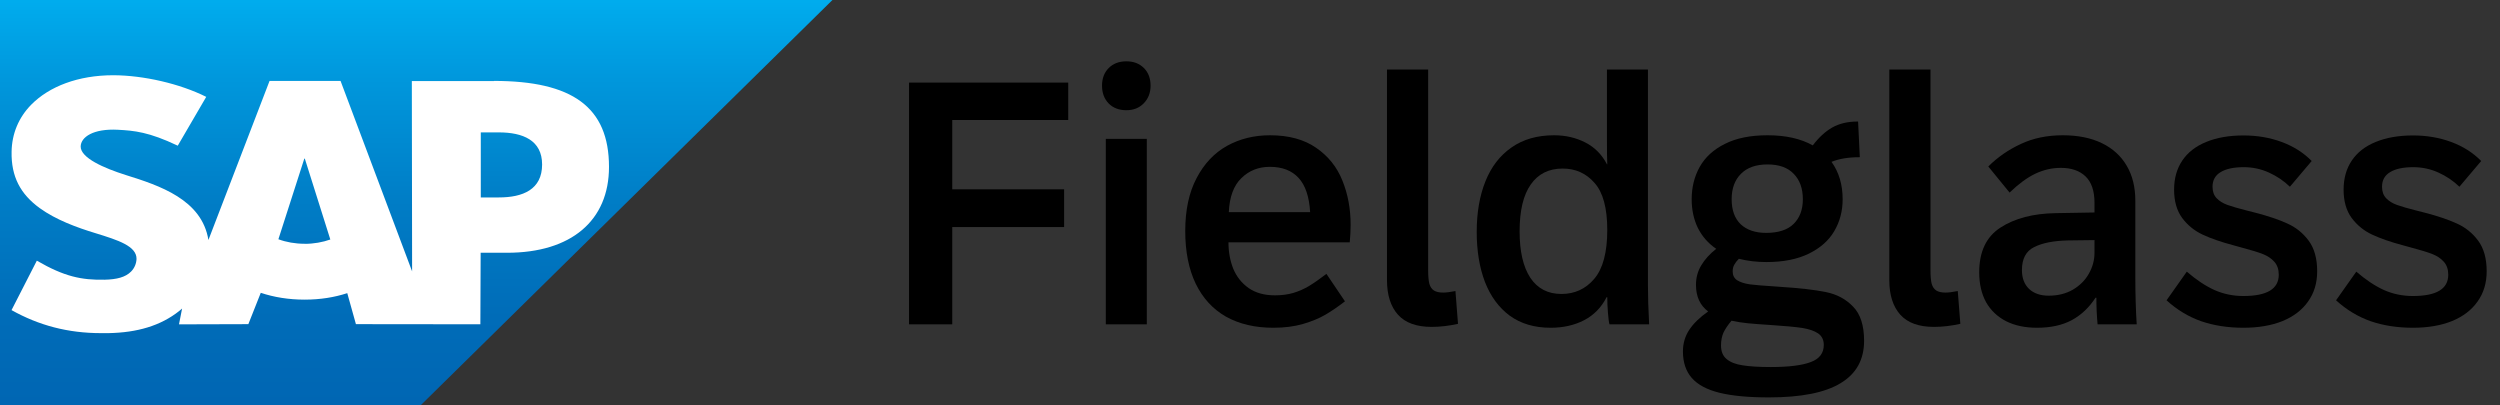 <?xml version="1.0" encoding="UTF-8"?> <svg xmlns="http://www.w3.org/2000/svg" width="185" height="30" viewBox="0 0 185 30" fill="none"><rect x="0" y="0" width="185" height="30" fill="#333333" stroke="none"/><path d="M61.601 0H0V30H31.12L61.601 0Z" fill="url(#paint0_linear_6179_1256)"></path><path fill-rule="evenodd" clip-rule="evenodd" d="M30.476 5.998H36.557L36.547 5.988C42.345 5.988 45.066 7.917 45.066 12.351C45.066 16.33 42.264 18.704 37.527 18.704H35.568L35.547 23.997L26.338 23.987L25.698 21.693C24.744 22.003 23.703 22.173 22.536 22.173C21.368 22.173 20.266 21.993 19.297 21.668L18.378 23.987L13.245 24.002L13.474 22.832C13.45 22.853 13.426 22.873 13.403 22.894C13.352 22.938 13.302 22.981 13.25 23.022C11.88 24.107 10.153 24.612 8.026 24.652H7.478C5.031 24.652 2.878 24.082 0.853 22.948L2.726 19.289C4.757 20.468 6.031 20.733 7.747 20.698C8.641 20.678 9.28 20.518 9.702 20.093C9.955 19.834 10.087 19.509 10.103 19.164C10.118 18.214 8.742 17.769 7.062 17.254C5.701 16.84 4.148 16.275 2.939 15.4C1.508 14.36 0.822 13.066 0.858 11.231C0.878 9.897 1.381 8.692 2.31 7.748C3.645 6.393 5.793 5.568 8.377 5.568H8.392C10.605 5.573 13.306 6.188 15.261 7.168L13.154 10.781C11.011 9.762 9.935 9.667 8.717 9.602C6.899 9.507 5.985 10.147 5.97 10.836C5.955 11.681 7.686 12.441 9.321 12.956C11.798 13.73 14.941 14.765 15.423 17.759L19.947 5.988H25.201L30.496 20.083L30.476 5.998ZM20.601 17.704C21.175 17.919 21.84 18.039 22.546 18.039L22.541 18.044C23.226 18.044 23.876 17.924 24.444 17.724L22.556 11.736H22.52L20.601 17.704ZM35.578 14.61H36.913C38.695 14.61 40.116 14.025 40.116 12.171C40.116 10.382 38.695 9.797 36.913 9.797H35.578V14.61Z" fill="white"></path><path d="M70.467 24H67.268V6.112H79.049V8.88H70.467V14.009H78.745V16.802H70.467V24Z" fill="black"></path><path d="M83.353 8.156C82.811 8.156 82.376 7.991 82.046 7.661C81.716 7.323 81.55 6.882 81.55 6.341C81.55 5.799 81.716 5.363 82.046 5.033C82.376 4.703 82.811 4.538 83.353 4.538C83.886 4.538 84.318 4.703 84.648 5.033C84.978 5.363 85.143 5.799 85.143 6.341C85.143 6.866 84.974 7.301 84.635 7.648C84.305 7.987 83.878 8.156 83.353 8.156ZM84.864 24H81.83V10.276H84.864V24Z" fill="black"></path><path d="M94.233 24.254C92.87 24.254 91.698 23.979 90.716 23.429C89.743 22.87 88.998 22.058 88.482 20.991C87.966 19.916 87.708 18.617 87.708 17.094C87.708 15.545 87.987 14.242 88.546 13.184C89.104 12.117 89.853 11.322 90.793 10.797C91.74 10.272 92.803 10.01 93.979 10.01C95.367 10.01 96.505 10.319 97.394 10.937C98.291 11.554 98.939 12.363 99.337 13.361C99.743 14.36 99.946 15.452 99.946 16.637C99.946 17.035 99.925 17.466 99.882 17.932H90.907C90.907 18.643 91.025 19.294 91.262 19.887C91.508 20.479 91.889 20.957 92.405 21.321C92.921 21.677 93.569 21.855 94.347 21.855C94.847 21.855 95.299 21.795 95.706 21.677C96.12 21.55 96.505 21.381 96.861 21.169C97.225 20.949 97.656 20.648 98.156 20.268L99.527 22.299C99.036 22.68 98.554 23.01 98.08 23.289C97.614 23.56 97.06 23.788 96.417 23.975C95.773 24.161 95.046 24.254 94.233 24.254ZM96.95 15.697C96.882 14.555 96.599 13.713 96.099 13.171C95.6 12.621 94.889 12.346 93.966 12.346C93.129 12.346 92.426 12.625 91.859 13.184C91.292 13.734 90.983 14.572 90.932 15.697H96.95Z" fill="black"></path><path d="M105.938 24.19C104.821 24.19 103.991 23.89 103.45 23.289C102.908 22.68 102.637 21.829 102.637 20.737V5.147H105.684V20.014C105.684 20.437 105.714 20.767 105.773 21.004C105.841 21.232 105.955 21.398 106.116 21.499C106.277 21.601 106.505 21.651 106.801 21.651C107.021 21.651 107.322 21.613 107.703 21.537L107.893 23.962C107.225 24.114 106.573 24.19 105.938 24.19Z" fill="black"></path><path d="M114.749 24.254C113.555 24.254 112.548 23.958 111.727 23.365C110.915 22.764 110.301 21.931 109.886 20.864C109.48 19.798 109.277 18.562 109.277 17.157C109.277 15.735 109.493 14.487 109.924 13.412C110.356 12.337 110.999 11.504 111.854 10.911C112.709 10.31 113.758 10.01 115.003 10.01C115.849 10.01 116.619 10.188 117.313 10.543C118.007 10.898 118.54 11.436 118.913 12.155H118.938C118.921 11.766 118.913 11.148 118.913 10.302V5.147H121.947V21.08C121.947 21.926 121.977 22.9 122.036 24H119.103C119.061 23.873 119.023 23.594 118.989 23.162C118.955 22.722 118.938 22.333 118.938 21.994H118.887C118.498 22.756 117.944 23.323 117.224 23.695C116.505 24.068 115.68 24.254 114.749 24.254ZM115.548 21.753C116.53 21.753 117.339 21.381 117.973 20.636C118.616 19.883 118.938 18.676 118.938 17.018C118.938 15.401 118.625 14.242 117.999 13.539C117.381 12.828 116.594 12.473 115.637 12.473C114.613 12.473 113.826 12.866 113.276 13.653C112.726 14.432 112.451 15.587 112.451 17.119C112.451 18.6 112.713 19.743 113.238 20.547C113.771 21.351 114.541 21.753 115.548 21.753Z" fill="black"></path><path d="M131.659 21.22C133.148 21.313 134.299 21.444 135.112 21.613C135.924 21.774 136.597 22.134 137.13 22.692C137.672 23.242 137.943 24.085 137.943 25.219C137.943 26.615 137.363 27.66 136.204 28.355C135.053 29.057 133.284 29.408 130.897 29.408C129.391 29.408 128.172 29.294 127.241 29.065C126.318 28.837 125.637 28.473 125.197 27.974C124.757 27.474 124.537 26.818 124.537 26.006C124.537 25.413 124.693 24.88 125.006 24.406C125.32 23.932 125.785 23.48 126.403 23.048C125.802 22.599 125.502 21.943 125.502 21.08C125.502 20.547 125.633 20.064 125.895 19.633C126.158 19.193 126.526 18.787 127 18.414C126.407 18.008 125.954 17.491 125.641 16.865C125.337 16.239 125.184 15.532 125.184 14.745C125.184 13.856 125.383 13.057 125.781 12.346C126.187 11.626 126.809 11.059 127.647 10.645C128.485 10.221 129.534 10.01 130.796 10.01C132.141 10.01 133.258 10.259 134.147 10.759C134.587 10.175 135.065 9.735 135.582 9.438C136.106 9.142 136.728 8.994 137.448 8.994H137.499L137.626 11.635H137.575C136.771 11.635 136.089 11.749 135.531 11.977C136.081 12.739 136.356 13.662 136.356 14.745C136.356 15.617 136.149 16.404 135.734 17.106C135.328 17.8 134.701 18.355 133.855 18.77C133.009 19.184 131.964 19.392 130.719 19.392C130 19.392 129.319 19.311 128.675 19.15C128.523 19.303 128.409 19.451 128.333 19.595C128.256 19.73 128.218 19.891 128.218 20.077C128.218 20.373 128.328 20.593 128.548 20.737C128.777 20.881 129.09 20.983 129.488 21.042C129.886 21.093 130.495 21.144 131.316 21.194L131.659 21.22ZM130.796 12.168C129.941 12.168 129.285 12.401 128.828 12.866C128.371 13.323 128.142 13.95 128.142 14.745C128.142 15.549 128.366 16.167 128.815 16.599C129.272 17.022 129.898 17.233 130.694 17.233C131.6 17.233 132.277 17.013 132.725 16.573C133.182 16.125 133.411 15.515 133.411 14.745C133.411 13.95 133.186 13.323 132.738 12.866C132.298 12.401 131.65 12.168 130.796 12.168ZM131.037 27.161C132.366 27.161 133.352 27.038 133.995 26.793C134.638 26.556 134.96 26.133 134.96 25.523C134.96 25.151 134.82 24.867 134.541 24.673C134.27 24.487 133.876 24.351 133.36 24.267C132.844 24.19 132.069 24.119 131.037 24.051C130.36 24.009 129.801 23.966 129.361 23.924C128.929 23.881 128.519 23.818 128.13 23.733C127.859 24.055 127.66 24.351 127.533 24.622C127.414 24.901 127.355 25.215 127.355 25.561C127.355 26.002 127.491 26.336 127.761 26.564C128.041 26.801 128.438 26.958 128.955 27.034C129.479 27.119 130.173 27.161 131.037 27.161Z" fill="black"></path><path d="M143.11 24.19C141.993 24.19 141.163 23.89 140.622 23.289C140.08 22.68 139.809 21.829 139.809 20.737V5.147H142.856V20.014C142.856 20.437 142.886 20.767 142.945 21.004C143.013 21.232 143.127 21.398 143.288 21.499C143.449 21.601 143.677 21.651 143.973 21.651C144.193 21.651 144.494 21.613 144.875 21.537L145.065 23.962C144.396 24.114 143.745 24.19 143.11 24.19Z" fill="black"></path><path d="M150.74 24.254C149.86 24.254 149.098 24.093 148.455 23.771C147.811 23.441 147.316 22.972 146.969 22.362C146.631 21.744 146.462 21.008 146.462 20.153C146.462 18.621 146.986 17.517 148.036 16.84C149.094 16.154 150.456 15.799 152.124 15.773L154.993 15.723V15.012C154.993 14.132 154.773 13.48 154.333 13.057C153.893 12.633 153.283 12.422 152.505 12.422C151.853 12.422 151.222 12.566 150.613 12.854C150.012 13.141 149.377 13.607 148.709 14.25L147.134 12.32C147.82 11.635 148.62 11.08 149.534 10.657C150.448 10.226 151.485 10.01 152.644 10.01C153.77 10.01 154.735 10.204 155.539 10.594C156.343 10.983 156.956 11.542 157.38 12.27C157.803 12.989 158.014 13.848 158.014 14.847V20.42C158.014 21.749 158.048 22.942 158.116 24H155.221C155.162 23.374 155.132 22.718 155.132 22.032H155.069C154.595 22.76 154.007 23.314 153.304 23.695C152.602 24.068 151.747 24.254 150.74 24.254ZM151.603 21.88C152.28 21.88 152.877 21.732 153.393 21.436C153.909 21.131 154.303 20.737 154.574 20.255C154.853 19.764 154.993 19.248 154.993 18.706V17.767L153.012 17.792C151.954 17.817 151.125 17.982 150.524 18.287C149.923 18.583 149.623 19.15 149.623 19.988C149.623 20.581 149.8 21.046 150.156 21.385C150.511 21.715 150.994 21.88 151.603 21.88Z" fill="black"></path><path d="M166.012 24.254C164.87 24.254 163.829 24.093 162.889 23.771C161.95 23.441 161.095 22.925 160.325 22.223L161.823 20.102C162.517 20.703 163.198 21.156 163.867 21.461C164.535 21.757 165.251 21.905 166.012 21.905C167.756 21.905 168.628 21.381 168.628 20.331C168.628 19.933 168.518 19.612 168.297 19.366C168.077 19.121 167.79 18.93 167.434 18.795C167.087 18.66 166.592 18.507 165.949 18.338L165.263 18.148C164.366 17.91 163.609 17.648 162.991 17.36C162.381 17.073 161.878 16.662 161.48 16.129C161.082 15.587 160.883 14.889 160.883 14.034C160.883 13.196 161.087 12.477 161.493 11.876C161.899 11.275 162.487 10.818 163.257 10.505C164.036 10.183 164.959 10.023 166.025 10.023C167.032 10.023 167.972 10.183 168.843 10.505C169.715 10.826 170.456 11.296 171.065 11.914L169.453 13.818C168.996 13.378 168.475 13.027 167.891 12.765C167.307 12.502 166.689 12.371 166.038 12.371C165.293 12.371 164.722 12.494 164.324 12.739C163.926 12.976 163.727 13.336 163.727 13.818C163.727 14.174 163.829 14.457 164.032 14.669C164.235 14.88 164.502 15.046 164.832 15.164C165.162 15.283 165.644 15.422 166.279 15.583L166.876 15.735C167.832 15.981 168.623 16.247 169.25 16.535C169.884 16.814 170.413 17.238 170.837 17.805C171.26 18.372 171.471 19.129 171.471 20.077C171.471 20.94 171.247 21.685 170.798 22.311C170.358 22.938 169.728 23.42 168.907 23.759C168.086 24.089 167.121 24.254 166.012 24.254Z" fill="black"></path><path d="M178.555 24.254C177.413 24.254 176.372 24.093 175.432 23.771C174.493 23.441 173.638 22.925 172.868 22.223L174.366 20.102C175.06 20.703 175.741 21.156 176.41 21.461C177.078 21.757 177.794 21.905 178.555 21.905C180.299 21.905 181.171 21.381 181.171 20.331C181.171 19.933 181.061 19.612 180.84 19.366C180.62 19.121 180.333 18.93 179.977 18.795C179.63 18.66 179.135 18.507 178.492 18.338L177.806 18.148C176.909 17.91 176.152 17.648 175.534 17.36C174.924 17.073 174.421 16.662 174.023 16.129C173.625 15.587 173.426 14.889 173.426 14.034C173.426 13.196 173.63 12.477 174.036 11.876C174.442 11.275 175.03 10.818 175.8 10.505C176.579 10.183 177.502 10.023 178.568 10.023C179.575 10.023 180.515 10.183 181.386 10.505C182.258 10.826 182.999 11.296 183.608 11.914L181.996 13.818C181.539 13.378 181.018 13.027 180.434 12.765C179.85 12.502 179.232 12.371 178.581 12.371C177.836 12.371 177.265 12.494 176.867 12.739C176.469 12.976 176.27 13.336 176.27 13.818C176.27 14.174 176.372 14.457 176.575 14.669C176.778 14.88 177.045 15.046 177.375 15.164C177.705 15.283 178.187 15.422 178.822 15.583L179.419 15.735C180.375 15.981 181.166 16.247 181.793 16.535C182.427 16.814 182.956 17.238 183.38 17.805C183.803 18.372 184.014 19.129 184.014 20.077C184.014 20.94 183.79 21.685 183.341 22.311C182.901 22.938 182.271 23.42 181.45 23.759C180.629 24.089 179.664 24.254 178.555 24.254Z" fill="black"></path><defs><linearGradient id="paint0_linear_6179_1256" x1="31.049" y1="-0.49" x2="31.049" y2="29.875" gradientUnits="userSpaceOnUse"><stop stop-color="#00AEEF"></stop><stop offset="0.21" stop-color="#0097DC"></stop><stop offset="0.52" stop-color="#007CC5"></stop><stop offset="0.79" stop-color="#006CB8"></stop><stop offset="1" stop-color="#0066B3"></stop></linearGradient></defs></svg> 